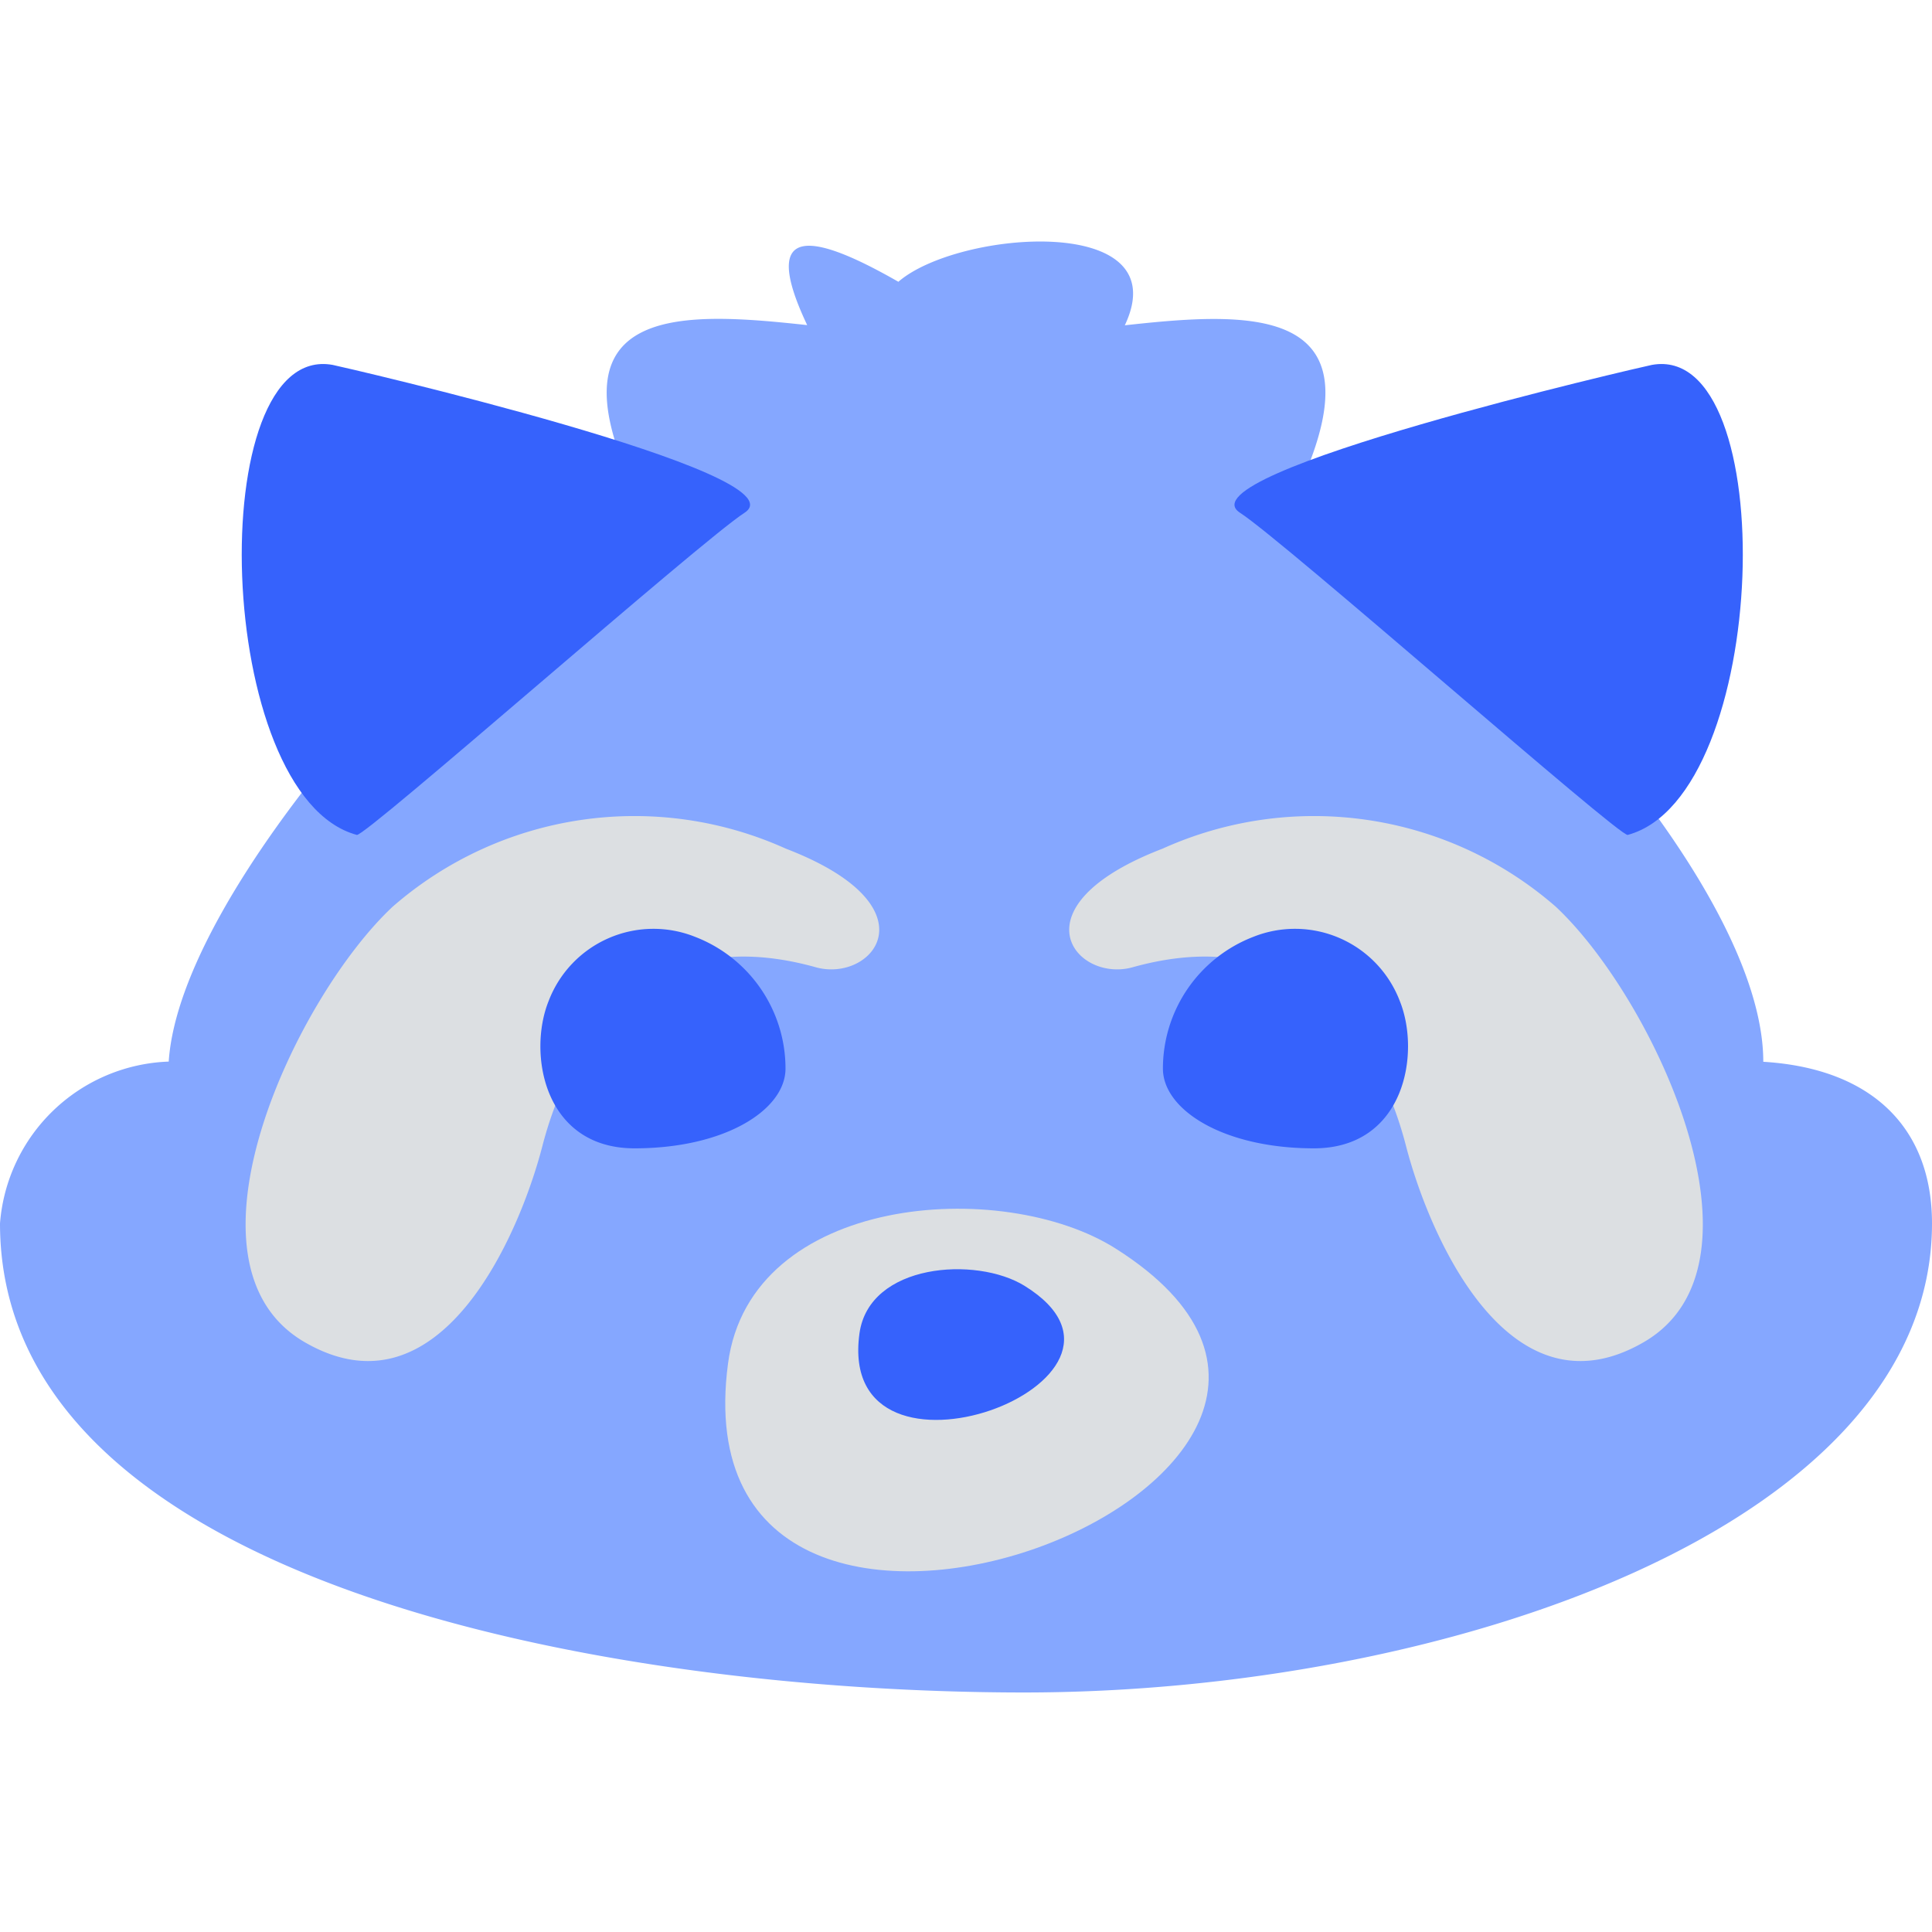 <svg xmlns="http://www.w3.org/2000/svg" width="40" height="40" viewBox="0 0 40 40">
  <g id="Group_2" data-name="Group 2" transform="translate(-80 -80)">
    <rect id="Rectangle_1" data-name="Rectangle 1" width="40" height="40" transform="translate(80 80)" fill="#fff"/>
    <g id="Group_1" data-name="Group 1" transform="translate(80 84.021)">
      <path id="Path_1" data-name="Path 1" d="M23.288,2.714c2.51-.276,5.283-.459,3.678,3.2,3.927,2.377,9.541,8.434,9.541,12.048C38.775,18.1,40,19.349,40,21.308c0,6.306-10.145,9.719-18.826,9.712S0,28.733,0,21.308a3.634,3.634,0,0,1,3.493-3.35c.24-3.614,6.168-10.007,9.541-12.048-1.6-3.656,1.167-3.473,3.678-3.2C15.665.5,16.937.861,18.6,1.813,19.827.745,24.394.379,23.288,2.714Z" fill="#85a7ff"/>
      <path id="Path_2" data-name="Path 2" d="M6.888,3.534c-2.695-.49-2.47,8.928.5,9.731.169.047,7.137-6.1,8.03-6.672C16.664,5.775,7.022,3.558,6.888,3.534Z" fill="#3662fc"/>
      <path id="Path_3" data-name="Path 3" d="M34.2,3.534c2.695-.49,2.47,8.928-.5,9.731-.169.047-7.137-6.1-8.03-6.672C24.423,5.775,34.065,3.558,34.2,3.534Z" fill="#3662fc"/>
      <path id="Path_4" data-name="Path 4" d="M32.208,14.749a7.616,7.616,0,0,0-8.137-1.2c-3.123,1.2-1.8,2.785-.621,2.456,3.746-1.045,5.183,1.854,5.66,3.7s2.124,5.687,4.924,4.061S34.212,16.619,32.208,14.749Z" fill="#dcdfe2"/>
      <path id="Path_5" data-name="Path 5" d="M25.952,15.374a2.323,2.323,0,0,1,3.03,1.332c.435,1.081.1,3.048-1.779,3.048s-3.124-.8-3.126-1.649A2.923,2.923,0,0,1,25.952,15.374Z" fill="#3662fc"/>
      <path id="Path_6" data-name="Path 6" d="M8.132,14.749a7.616,7.616,0,0,1,8.137-1.2c3.123,1.2,1.8,2.785.621,2.456-3.746-1.045-5.183,1.854-5.66,3.7s-2.124,5.687-4.924,4.061S6.128,16.619,8.132,14.749Z" fill="#dcdfe2"/>
      <path id="Path_7" data-name="Path 7" d="M14.388,15.374a2.323,2.323,0,0,0-3.03,1.332c-.435,1.081-.1,3.048,1.779,3.048s3.124-.8,3.126-1.649A2.923,2.923,0,0,0,14.388,15.374Z" fill="#3662fc"/>
      <path id="Path_8" data-name="Path 8" d="M23.1,21.83c-2.347-1.487-7.563-1.12-8.027,2.378C13.922,32.874,30.541,26.542,23.1,21.83Z" fill="#dcdfe2" fill-rule="evenodd"/>
      <path id="Path_9" data-name="Path 9" d="M21.211,22.6c-1-.618-3.219-.466-3.417.989C17.3,27.19,24.379,24.558,21.211,22.6Z" fill="#3662fc" fill-rule="evenodd"/>
    </g>
  </g>
</svg>
